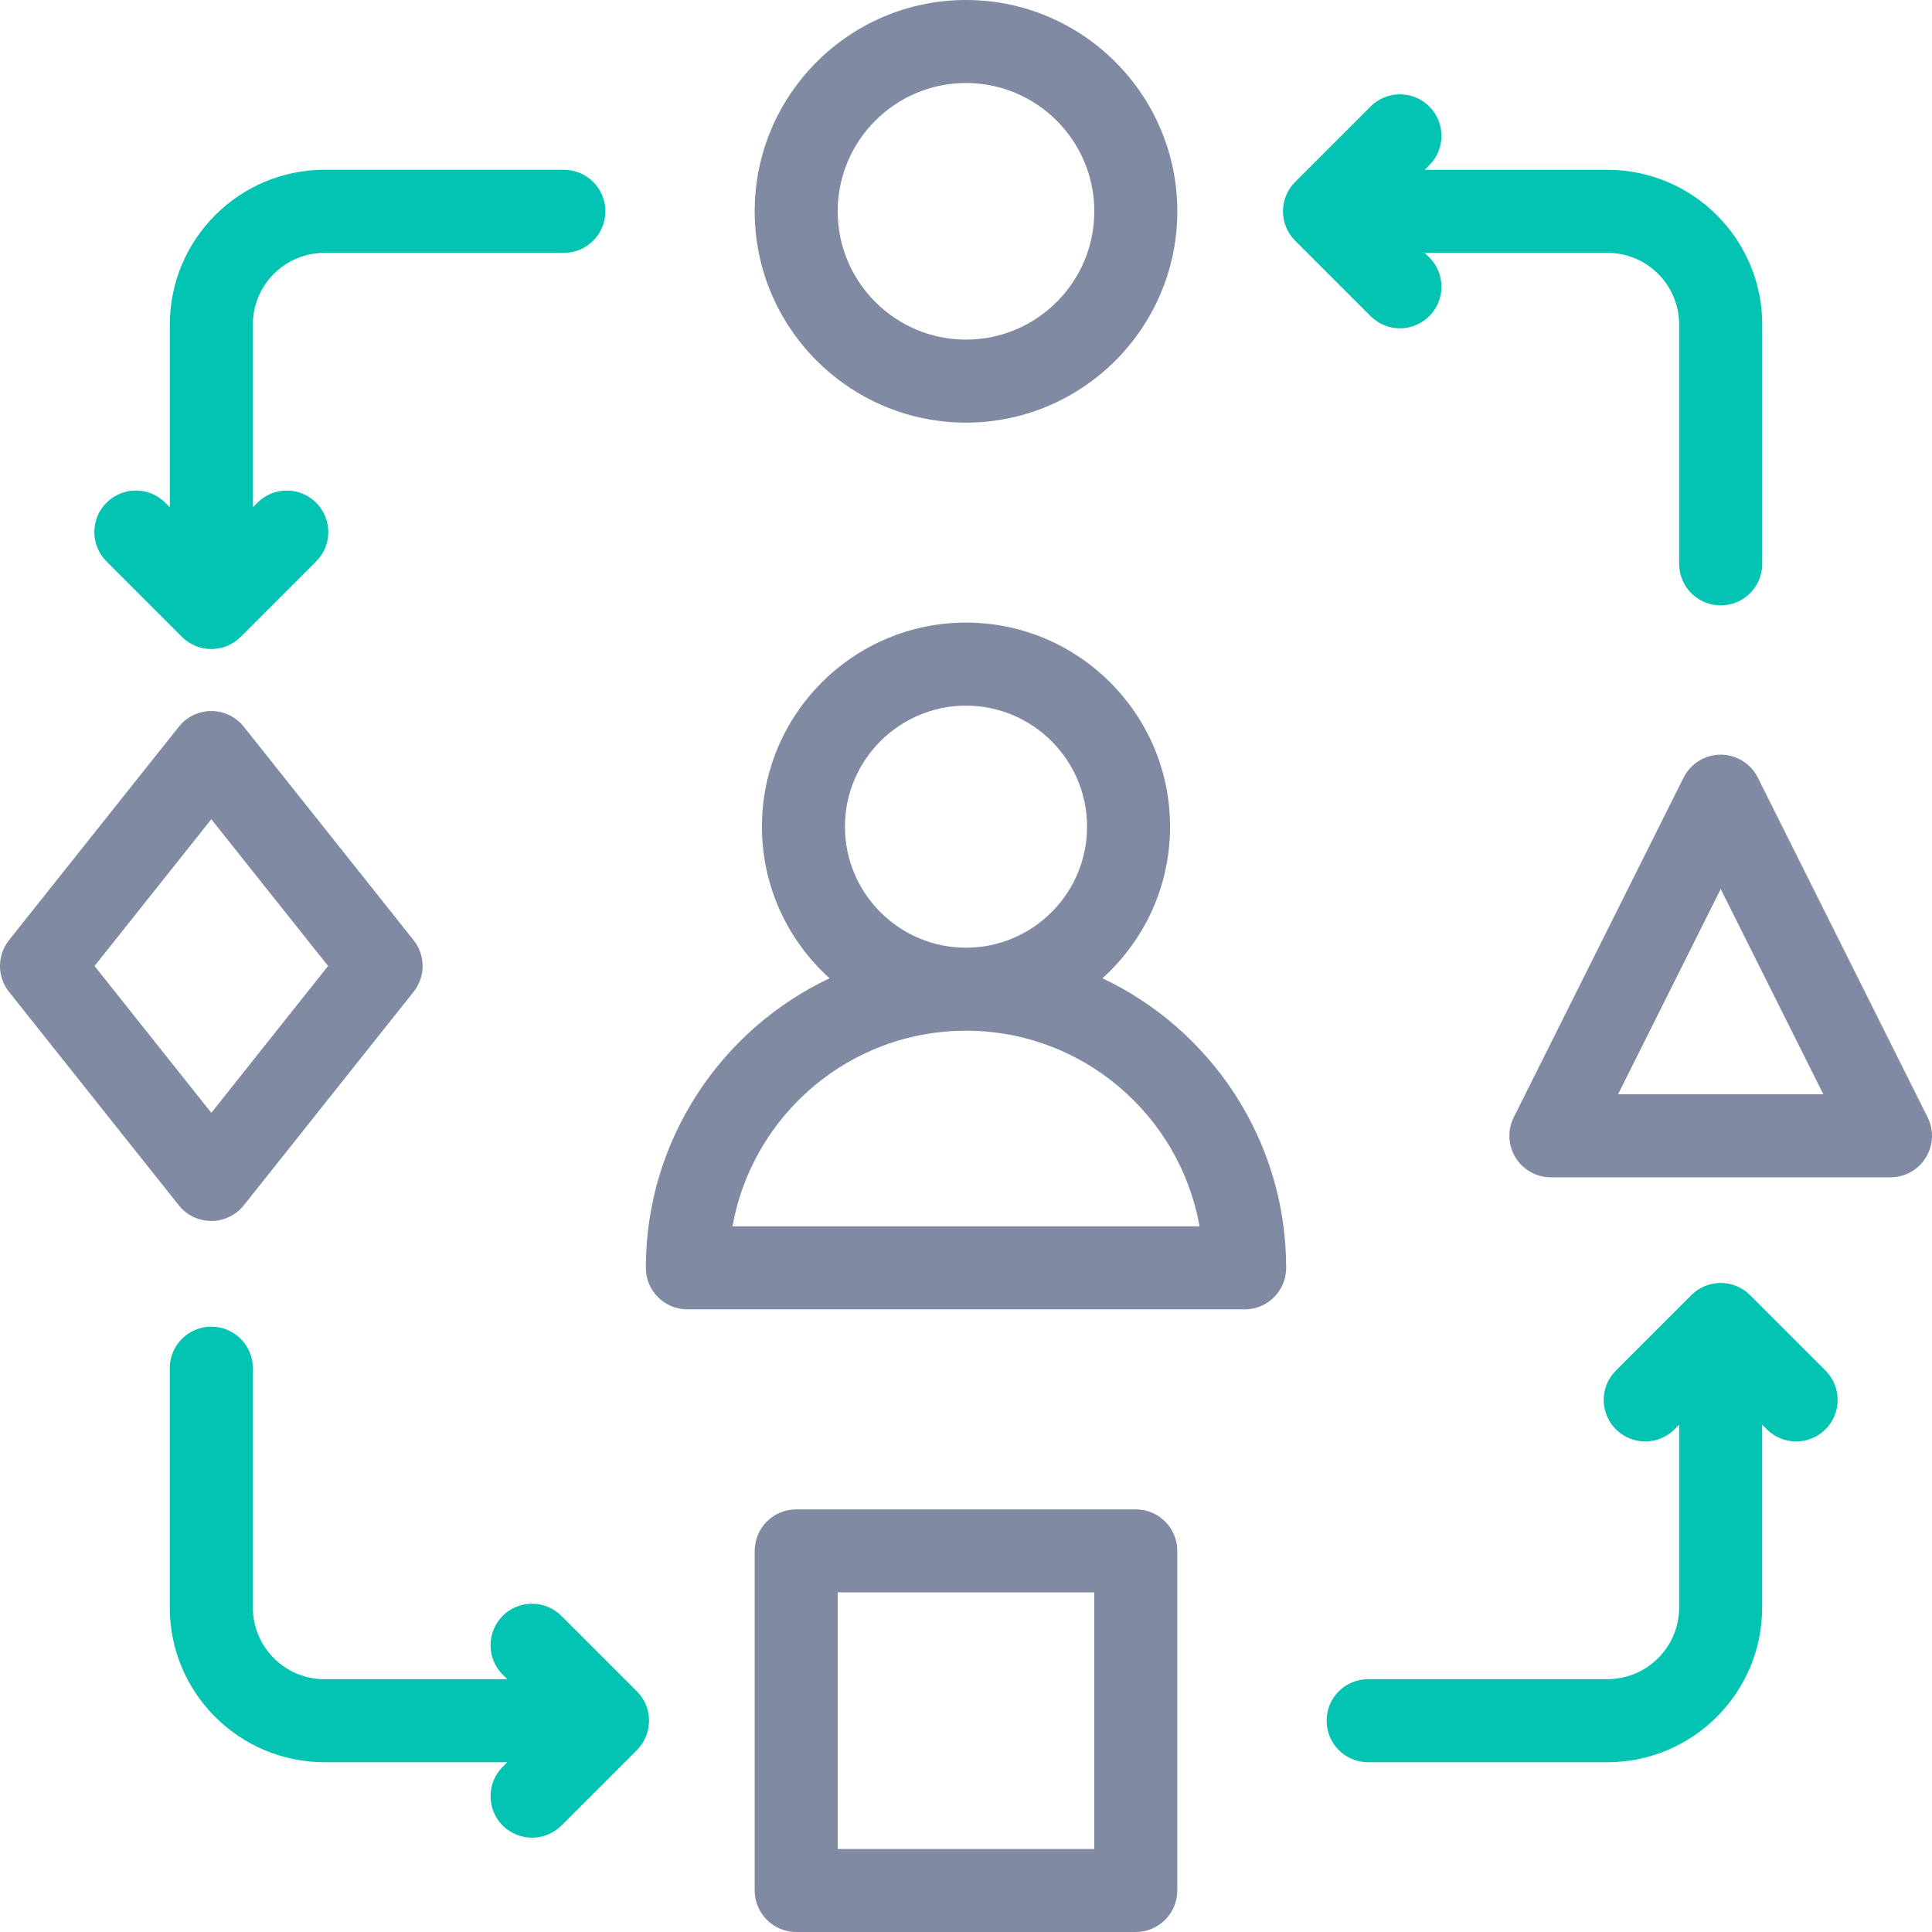 <svg width="32" height="32" viewBox="0 0 32 32" fill="none" xmlns="http://www.w3.org/2000/svg">
<g clip-path="url(#clip0_827_72045)">
<path d="M18.26 16.203C18.947 15.584 19.38 14.688 19.38 13.692C19.38 11.829 17.864 10.312 16 10.312C14.136 10.312 12.62 11.829 12.62 13.692C12.62 14.688 13.053 15.584 13.74 16.203C11.943 17.053 10.697 18.884 10.697 21C10.697 21.38 11.005 21.687 11.385 21.687H20.616C20.995 21.687 21.303 21.38 21.303 21C21.303 18.884 20.057 17.053 18.26 16.203ZM13.995 13.692C13.995 12.587 14.895 11.688 16 11.688C17.105 11.688 18.005 12.587 18.005 13.692C18.005 14.798 17.105 15.697 16 15.697C14.895 15.697 13.995 14.798 13.995 13.692ZM12.133 20.312C12.459 18.473 14.069 17.072 16 17.072C17.931 17.072 19.542 18.473 19.868 20.312H12.133Z" fill="#808AA3"/>
<path d="M16 7C17.93 7 19.5 5.43 19.5 3.5C19.5 1.57 17.93 0 16 0C14.07 0 12.5 1.57 12.5 3.5C12.5 5.43 14.07 7 16 7ZM16 1.375C17.172 1.375 18.125 2.328 18.125 3.5C18.125 4.672 17.172 5.625 16 5.625C14.828 5.625 13.875 4.672 13.875 3.5C13.875 2.328 14.828 1.375 16 1.375Z" fill="#808AA3"/>
<path d="M18.812 25H13.188C12.808 25 12.5 25.308 12.5 25.688V31.312C12.5 31.692 12.808 32 13.188 32H18.812C19.192 32 19.5 31.692 19.5 31.312V25.688C19.5 25.308 19.192 25 18.812 25ZM18.125 30.625H13.875V26.375H18.125V30.625Z" fill="#808AA3"/>
<path d="M4.038 12.037C3.908 11.873 3.709 11.777 3.5 11.777C3.29 11.777 3.092 11.873 2.962 12.037L0.149 15.572C-0.05 15.823 -0.05 16.178 0.149 16.428L2.962 19.964C3.092 20.128 3.29 20.223 3.5 20.223C3.709 20.223 3.908 20.128 4.038 19.964L6.85 16.428C7.05 16.178 7.05 15.823 6.85 15.572L4.038 12.037ZM3.5 18.432L1.566 16L3.5 13.569L5.434 16L3.5 18.432Z" fill="#808AA3"/>
<path d="M31.927 18.505L29.115 12.88C28.998 12.647 28.76 12.5 28.5 12.5C28.24 12.5 28.002 12.647 27.885 12.88L25.073 18.505C24.966 18.718 24.977 18.971 25.103 19.174C25.228 19.377 25.449 19.5 25.687 19.5H31.312C31.551 19.5 31.772 19.377 31.897 19.174C32.023 18.971 32.034 18.718 31.927 18.505ZM26.8 18.125L28.5 14.725L30.2 18.125H26.8Z" fill="#808AA3"/>
<path d="M9.299 26.764C9.03 26.496 8.595 26.496 8.326 26.764C8.058 27.033 8.058 27.468 8.326 27.737L8.403 27.813H5.375C4.72 27.813 4.188 27.28 4.188 26.626V22.661C4.188 22.281 3.88 21.974 3.5 21.974C3.12 21.974 2.812 22.281 2.812 22.661V26.626C2.812 28.039 3.962 29.188 5.375 29.188H8.403L8.326 29.264C8.058 29.533 8.058 29.968 8.326 30.237C8.461 30.371 8.637 30.438 8.812 30.438C8.988 30.438 9.164 30.371 9.299 30.237L10.549 28.987C10.678 28.858 10.75 28.683 10.75 28.5C10.75 28.318 10.678 28.143 10.549 28.014L9.299 26.764Z" fill="#03C3B3"/>
<path d="M30.236 22.701L28.986 21.451C28.717 21.183 28.282 21.183 28.014 21.451L26.764 22.701C26.495 22.97 26.495 23.405 26.764 23.674C27.032 23.942 27.467 23.942 27.736 23.674L27.812 23.597V26.625C27.812 27.28 27.279 27.812 26.625 27.812H22.66C22.28 27.812 21.973 28.12 21.973 28.5C21.973 28.88 22.28 29.188 22.66 29.188H26.625C28.038 29.188 29.187 28.038 29.187 26.625V23.597L29.264 23.674C29.398 23.808 29.574 23.875 29.75 23.875C29.926 23.875 30.102 23.808 30.236 23.674C30.504 23.405 30.504 22.97 30.236 22.701Z" fill="#03C3B3"/>
<path d="M23.188 5.438C23.363 5.438 23.539 5.37 23.674 5.236C23.942 4.968 23.942 4.532 23.674 4.264L23.597 4.188H26.625C27.28 4.188 27.812 4.72 27.812 5.375V9.34C27.812 9.719 28.12 10.027 28.5 10.027C28.88 10.027 29.188 9.719 29.188 9.34V5.375C29.188 3.962 28.038 2.813 26.625 2.813H23.597L23.674 2.736C23.942 2.468 23.942 2.032 23.674 1.764C23.405 1.495 22.97 1.495 22.701 1.764L21.451 3.014C21.183 3.282 21.183 3.718 21.451 3.986L22.701 5.236C22.836 5.37 23.012 5.438 23.188 5.438Z" fill="#03C3B3"/>
<path d="M3.5 10.75C3.676 10.75 3.852 10.683 3.986 10.549L5.236 9.299C5.505 9.03 5.505 8.595 5.236 8.326C4.968 8.058 4.532 8.058 4.264 8.326L4.188 8.403V5.375C4.188 4.72 4.72 4.188 5.375 4.188H9.34C9.719 4.188 10.027 3.88 10.027 3.5C10.027 3.12 9.719 2.812 9.34 2.812H5.375C3.962 2.812 2.813 3.962 2.813 5.375V8.403L2.736 8.326C2.468 8.058 2.032 8.058 1.764 8.326C1.495 8.595 1.495 9.03 1.764 9.299L3.014 10.549C3.148 10.683 3.324 10.75 3.5 10.75Z" fill="#03C3B3"/>
</g>
<defs>
<clipPath id="clip0_827_72045">
<rect width="32" height="32" fill="white"/>
</clipPath>
</defs>
</svg>
